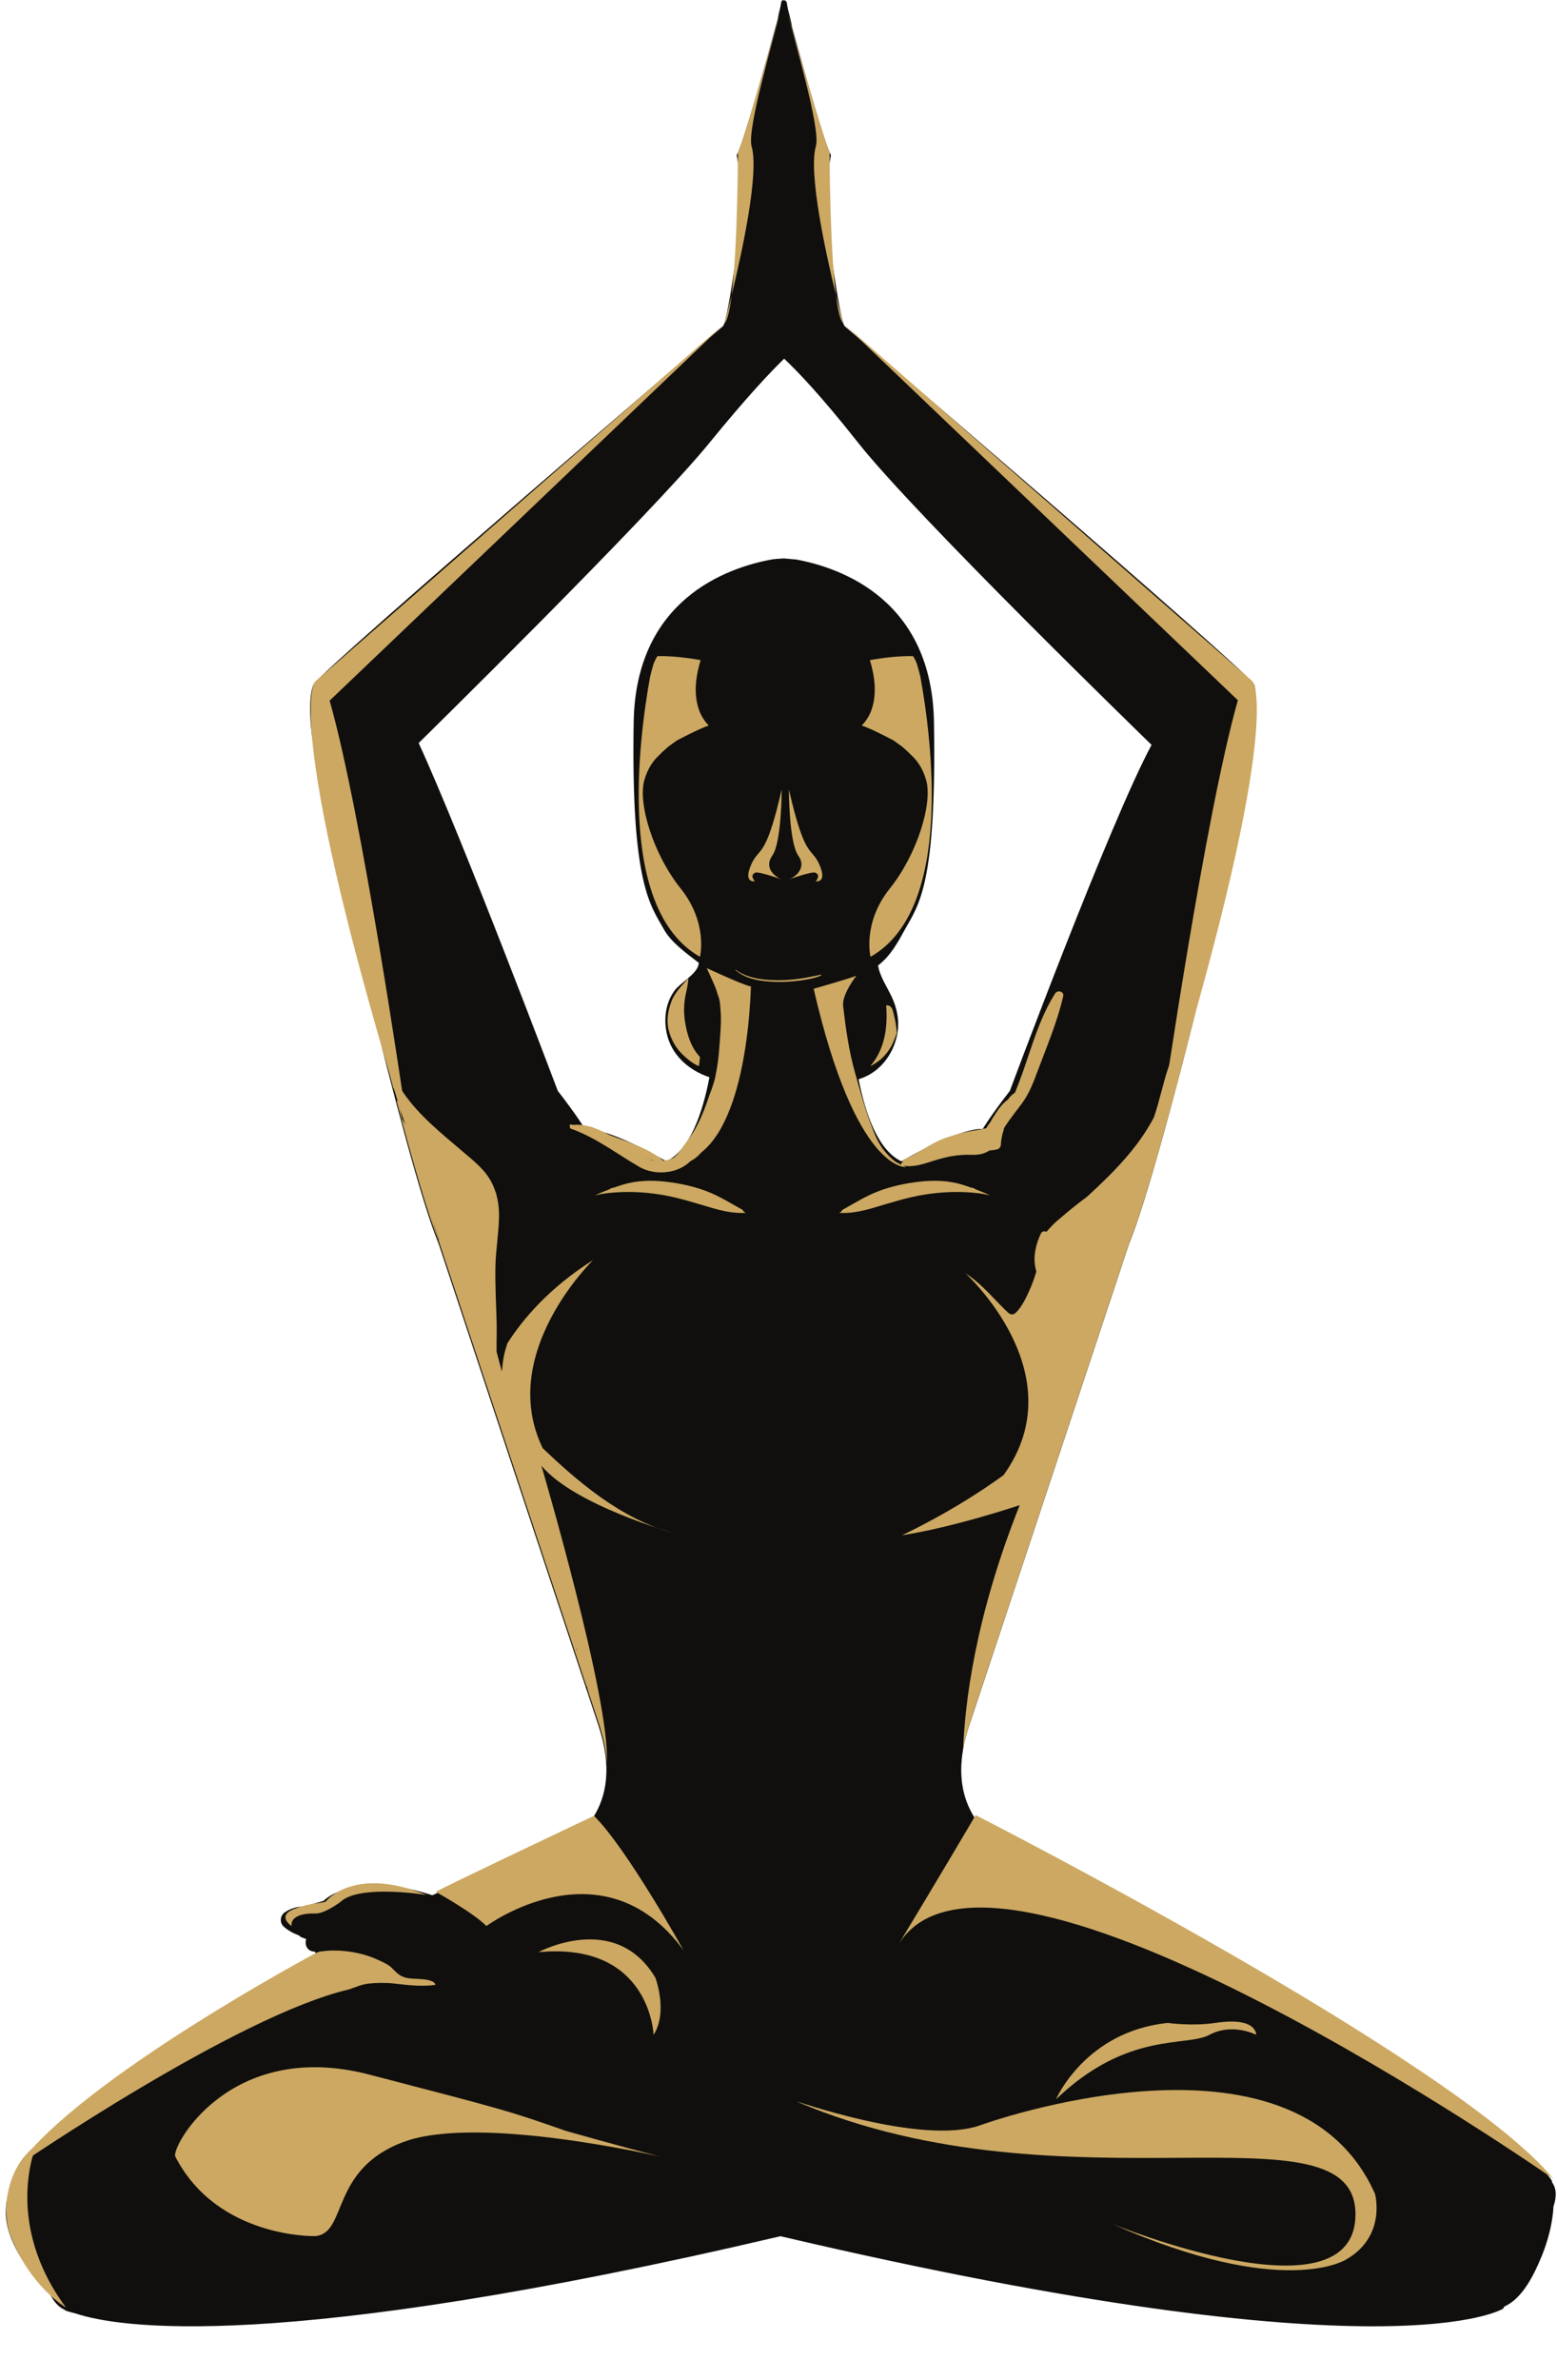 <?xml version="1.0" encoding="UTF-8"?><svg xmlns="http://www.w3.org/2000/svg" xmlns:xlink="http://www.w3.org/1999/xlink" height="1875.7" preserveAspectRatio="xMidYMid meet" version="1.0" viewBox="607.1 280.1 1227.6 1875.7" width="1227.6" zoomAndPan="magnify"><g><g id="change1_1"><path d="M 1284.051 1130.668 C 1299.941 1126.02 1311.391 1111.828 1314.52 1095.223 C 1316.43 1085.094 1314.551 1075.148 1310.25 1065.926 C 1306.621 1058.133 1300.801 1049.773 1299.391 1041.031 C 1309.59 1033.223 1315.301 1022.176 1320.711 1012.418 C 1331.402 993.176 1345.617 977.395 1343.484 849.145 C 1341.887 752.938 1270.512 727.695 1234.953 721.082 C 1234.953 721.082 1234.953 721.082 1225.18 720.219 C 1216.641 720.645 1215.242 721.098 1215.242 721.098 C 1179.672 727.707 1108.332 752.949 1106.719 849.145 C 1104.582 977.395 1119.98 993.535 1130.672 1012.777 C 1136.102 1022.547 1147.781 1031.102 1158 1038.914 C 1158.02 1047.004 1143.852 1054.293 1139.133 1060.598 C 1132.02 1070.125 1130.332 1082.469 1132.652 1093.996 C 1136.199 1111.574 1150.172 1123.668 1166.449 1129.117 C 1160.969 1157.84 1150.902 1186.637 1132.371 1195.418 C 1132.371 1195.418 1089.621 1169.77 1068.25 1169.77 C 1068.25 1169.77 1061.832 1159.078 1046.871 1139.84 C 1046.871 1139.84 972.168 941.812 937.184 865.711 C 937.184 865.711 1119.793 686.461 1166.57 628.98 C 1196.383 592.355 1215.18 572.656 1225.359 562.809 C 1235.73 572.539 1254.5 592.051 1283.633 628.98 C 1329.531 687.164 1515.047 867.164 1515.047 867.164 C 1481.984 928.551 1403.324 1139.84 1403.324 1139.84 C 1388.371 1159.078 1381.949 1169.77 1381.949 1169.77 C 1360.586 1169.77 1317.832 1195.418 1317.832 1195.418 C 1299.633 1186.797 1289.59 1158.867 1284.051 1130.668 Z M 1830.598 1999.758 C 1830.746 1999.348 1830.836 1999.121 1830.836 1999.121 C 1803.035 1952.09 1465.324 1770.398 1446.078 1759.719 C 1426.848 1749.027 1341.34 1729.789 1371.273 1640.02 C 1401.191 1550.238 1497.375 1260.051 1497.375 1260.051 C 1523.031 1198.57 1591.547 913.797 1595.703 866.246 C 1599.438 823.598 1595.703 819.211 1595.703 819.211 C 1582.883 802.113 1272.941 537.059 1272.941 537.059 C 1268.672 530.648 1257.98 451.566 1257.98 438.746 C 1257.98 425.926 1262.25 402.402 1262.25 402.402 C 1257.582 394.617 1240.441 333.539 1231.469 300.941 C 1231.32 299.008 1230.703 296.969 1230.34 295.277 C 1229.57 291.664 1228.359 288.133 1227.789 284.469 C 1227.582 283.137 1227.523 280.762 1225.812 280.402 C 1225.531 280.352 1225.289 280.391 1225.082 280.484 C 1224.84 280.164 1224.422 280.148 1224.082 280.309 C 1223.199 280.75 1223.039 281.816 1222.91 282.707 C 1222.891 282.828 1222.859 282.949 1222.852 283.07 C 1222.82 283.188 1222.801 283.309 1222.781 283.43 C 1222.5 285.188 1222.129 286.922 1221.66 288.652 C 1221.07 290.812 1220.633 292.957 1220.312 295.172 C 1211.961 325.691 1192.91 394.137 1187.953 402.402 C 1187.953 402.402 1192.219 425.926 1192.219 438.746 C 1192.219 451.566 1181.531 530.648 1177.262 537.059 C 1177.262 537.059 867.324 802.113 854.496 819.211 C 854.496 819.211 848.27 828.797 854.113 867.523 C 861.18 914.371 927.172 1198.57 952.824 1260.051 C 952.824 1260.051 1049.012 1550.238 1078.93 1640.02 C 1089.852 1672.75 1085.402 1696.102 1074.43 1713.078 C 1062.652 1718.809 1051.262 1725.559 1039.922 1731.75 C 1013.441 1746.199 985.184 1757.309 957.617 1769.48 C 954.402 1770.898 951.199 1772.348 947.996 1773.801 C 941.191 1771.629 934.285 1769.758 927.277 1768.359 C 915.258 1765.938 902.719 1764.969 890.551 1766.75 C 881.266 1768.109 869.383 1771.379 862.094 1778.309 C 856.789 1779.719 851.555 1781.27 846.426 1782.918 C 841.285 1782.531 835.746 1784.527 831.719 1787.238 C 827.855 1789.848 827.348 1795.5 830.887 1798.629 C 834.422 1801.77 838.668 1803.969 843.148 1805.66 C 843.555 1806.25 844.137 1806.738 844.938 1807.031 C 846.16 1807.488 847.355 1807.91 848.531 1808.328 C 847.195 1812.141 848.77 1817.16 853.59 1818.078 C 854.234 1818.199 854.883 1818.289 855.527 1818.359 C 855.785 1819.102 856.078 1819.828 856.434 1820.531 C 837.422 1831.32 818.699 1842.609 800.301 1854.41 C 782.051 1866.102 764.121 1878.289 746.48 1890.879 C 739.57 1895.348 732.734 1899.941 726.02 1904.711 C 707.582 1917.828 688.316 1929.73 669.949 1942.949 C 651.598 1956.16 633.102 1971.02 621.316 1990.648 C 615.371 2000.551 611.895 2011.551 611.707 2023.109 C 611.539 2033.602 615.148 2043.648 619.895 2052.832 C 626.621 2065.859 636.441 2077.211 646.523 2088.109 C 649.152 2093.559 652.855 2098.238 658.137 2100.598 C 658.938 2101.469 660.238 2101.738 667.008 2103.52 C 698.543 2114.051 823.688 2136.07 1222.469 2042.551 C 1705.547 2155.832 1792.348 2099.578 1792.348 2099.578 C 1792.562 2099.102 1792.789 2098.582 1793.027 2098.031 C 1807.434 2091.809 1816.496 2072.918 1822 2059.801 C 1826.121 2050.008 1829.211 2039.68 1830.863 2029.18 C 1831.371 2025.988 1831.785 2022.609 1831.891 2019.211 C 1834.262 2012.25 1834.703 2005.199 1830.598 1999.758" fill="#100f0d"/></g><g id="change2_1"><path d="M 1198.66 1057.461 C 1192.539 1056.262 1164.32 1043.09 1164.32 1043.09 C 1167.32 1049.949 1171.461 1057.75 1173.102 1064.422 C 1175.039 1068.84 1174.789 1072.219 1175.27 1077.289 C 1175.84 1083.52 1175.359 1089.641 1174.941 1095.859 C 1174.301 1105.328 1173.781 1114.789 1171.961 1124.059 C 1171.488 1127.059 1170.871 1130.039 1170.02 1132.961 C 1169 1136.43 1167.789 1139.84 1166.441 1143.199 C 1163.34 1152.48 1159.859 1161.711 1155.051 1170.191 C 1152.359 1174.922 1149.039 1179.059 1145.898 1183.469 C 1143.309 1187.121 1140.629 1191.359 1136.578 1193.551 C 1135 1194.391 1133.461 1194.609 1132.051 1194.391 C 1131.602 1194.559 1131 1194.781 1130.281 1195.039 C 1117.379 1184.141 1100.578 1179.859 1084.98 1173.578 C 1081.18 1171.879 1077.391 1170.18 1073.648 1168.391 C 1072.109 1167.66 1070.789 1168.66 1070.441 1169.922 C 1068.738 1169.441 1067.031 1168.961 1065.34 1168.488 C 1062.859 1167.762 1060.371 1167.07 1057.879 1166.41 C 1056.922 1166.16 1056.211 1166.578 1055.84 1167.23 C 1063.969 1169.129 1071.988 1171.52 1079.699 1174.738 C 1089.059 1178.66 1097.828 1183.559 1106.82 1188.219 C 1111.379 1190.59 1116.031 1192.891 1120.84 1194.77 C 1120.82 1194.488 1120.738 1194.219 1120.602 1193.961 C 1121.531 1194.52 1122.449 1195.109 1123.371 1195.711 C 1126.73 1196.898 1130.16 1197.84 1133.691 1198.43 C 1136.941 1197.699 1140.77 1196.809 1145.27 1195.719 C 1191.988 1184.41 1198.301 1084.449 1199.148 1057.629 L 1198.66 1057.461" fill="#cca862"/></g><g id="change2_2"><path d="M 1199.621 1051.34 C 1205.809 1053.191 1212.5 1053.762 1218.801 1053.949 C 1225.27 1054.141 1231.75 1053.699 1238.172 1052.828 C 1243.629 1052.09 1249.309 1051.148 1254.391 1048.941 C 1254.801 1048.77 1254.621 1048.191 1254.18 1048.289 C 1243.078 1050.84 1232.141 1052.73 1220.699 1052.699 C 1214.051 1052.68 1206.551 1052.18 1199.648 1050.27 C 1199.262 1050.43 1199.262 1050.43 1199.621 1050.27 C 1195.078 1049.012 1190.789 1047.141 1187.172 1044.391 C 1187 1044.25 1186.77 1044.5 1186.941 1044.648 C 1190.621 1047.852 1194.969 1049.949 1199.602 1051.34 C 1199.602 1051.34 1199.609 1051.98 1199.621 1051.34" fill="#cca862"/></g><g id="change2_3"><path d="M 1145.379 1111.301 C 1148.828 1114.621 1153.309 1118.461 1158.148 1120.34 C 1158.551 1117.961 1158.828 1115.539 1158.969 1113.078 C 1151.762 1105.641 1148.602 1094.77 1147.109 1084.691 C 1146.141 1078.102 1146.25 1071.93 1147.441 1065.352 C 1147.5 1065.02 1147.559 1064.699 1147.629 1064.359 C 1147.621 1064.352 1147.602 1064.34 1147.59 1064.328 C 1147.609 1064.289 1147.641 1064.262 1147.66 1064.219 C 1148.5 1060 1149.789 1055.398 1149.781 1051 C 1144.969 1056.84 1139.301 1061.859 1136.531 1069.219 C 1133.719 1076.672 1132.359 1084.559 1134.422 1092.391 C 1136.32 1099.602 1139.988 1106.121 1145.379 1111.301" fill="#cca862"/></g><g id="change2_4"><path d="M 898.254 1843.379 C 904.523 1842.781 910.977 1842.66 917.246 1843.34 C 928.742 1844.602 939.305 1846.039 950.477 1844.441 C 950.176 1843.512 949.582 1842.68 948.75 1842.211 C 942.406 1838.672 933.723 1840.578 926.773 1838.738 C 921.848 1837.441 919.426 1834.398 915.965 1831.051 C 913.07 1828.238 908.812 1826.48 905.219 1824.789 C 891.789 1818.48 873.996 1815.898 859.328 1818.25 C 858.645 1818.359 858.035 1818.551 857.488 1818.82 C 857.461 1818.77 857.43 1818.73 857.402 1818.68 C 857.402 1818.68 672.301 1917.281 621.328 1986.852 C 621.328 1986.852 793.855 1868.648 882.133 1848.07 C 887.477 1846.262 892.445 1843.941 898.254 1843.379" fill="#cca862"/></g><g id="change2_5"><path d="M 745.324 1979.801 C 741.629 1972.629 788.16 1886.5 898.324 1915.18 C 1007.898 1943.699 1007.898 1943.699 1053.23 1959.539 C 1053.23 1959.539 1093.621 1971.051 1127.949 1979.898 C 1127.949 1979.898 984.984 1946.512 925.863 1968.051 C 866.742 1989.602 881.402 2040.512 855.469 2042.469 C 855.469 2042.469 778.617 2044.43 745.324 1979.801" fill="#cca862"/></g><g id="change2_6"><path d="M 1235.938 1936.719 C 1227.102 1932.969 1333.688 1972.23 1380.625 1954.871 C 1380.625 1954.871 1627.371 1865.309 1691.207 2009.18 C 1691.207 2009.18 1700.48 2042.48 1668.508 2060.879 C 1668.508 2060.879 1619.148 2092.871 1483.633 2032.68 C 1483.633 2032.68 1675.809 2111.699 1675.809 2025.238 C 1675.809 1934.621 1448.465 2026.809 1235.938 1936.719" fill="#cca862"/></g><g id="change2_7"><path d="M 1031.629 1818.68 C 1031.629 1818.68 1092.34 1785.781 1123.898 1838.961 C 1123.898 1838.961 1133.922 1865.852 1122.43 1883.84 C 1122.43 1883.84 1119.762 1810.309 1031.629 1818.68" fill="#cca862"/></g><g id="change2_8"><path d="M 1376.363 1710.672 C 1376.363 1710.672 1755.32 1904.012 1831.793 1997.27 C 1831.793 1997.27 1390.152 1688.801 1315.262 1812.984 C 1315.262 1812.984 1350.461 1754.723 1376.363 1710.672" fill="#cca862"/></g><g id="change2_9"><path d="M 635.688 1971.051 C 635.688 1971.051 609.152 2031.352 659.109 2098.75 C 659.109 2098.75 630.996 2082.488 615.547 2042.48 C 607.07 2020.531 613.938 1986.039 635.688 1971.051" fill="#cca862"/></g><g id="change2_10"><path d="M 996.855 1219.109 C 982.973 1214.191 969.879 1206.051 957.98 1197.5 C 951.418 1192.785 945.176 1187.562 939.594 1181.715 C 937.098 1179.09 934.945 1176.211 932.91 1173.234 C 931.16 1170.656 930.172 1167.672 928.375 1165.164 C 928.297 1165.059 928.199 1164.977 928.094 1164.93 C 927.582 1159.602 925.551 1149.332 925.551 1149.332 C 925.551 1149.332 892.594 922.199 867.008 832.297 L 1178.238 535.211 L 855.473 817.359 C 855.473 817.359 829.605 844.824 920.254 1146.676 C 923.664 1158.023 925.723 1163.988 926.887 1166.531 C 926.289 1172.035 931.012 1178.152 934.164 1182.066 C 939.52 1188.727 946.082 1194.324 952.836 1199.512 C 963.562 1207.734 975.34 1215.18 987.684 1220.941 C 984.91 1221.859 982.16 1222.871 979.332 1223.637 C 978.922 1223.742 978.586 1223.93 978.316 1224.152 C 975.727 1224.426 973.137 1224.672 970.52 1224.859 C 967.102 1225.105 967.469 1229.93 970.773 1230.07 C 977.938 1230.41 985.176 1229 992.215 1227.836 C 994.051 1227.543 994.875 1225.941 994.699 1224.555 C 995.285 1224.391 995.875 1224.223 996.469 1224.07 C 998.621 1223.531 999.09 1219.906 996.855 1219.109" fill="#cca862"/></g><g id="change2_11"><path d="M 1183.922 512.848 C 1180.652 526.285 1178.23 535.219 1178.23 535.219 C 1180.621 532.781 1182.484 524.367 1183.922 512.848" fill="#cca862"/></g><g id="change2_12"><path d="M 1199.699 395.484 C 1195.75 381.953 1217.391 309.508 1222.242 289.832 C 1222.242 289.832 1195.801 384.074 1188.922 400.555 C 1188.922 400.555 1188.762 474.191 1183.922 512.852 C 1192.152 478.98 1205.793 416.383 1199.699 395.484" fill="#cca862"/></g><g id="change2_13"><path d="M 1529.828 1146.379 C 1515.867 1192.895 1524.535 1149.039 1524.535 1149.039 C 1524.535 1149.039 1557.5 921.906 1583.086 832.004 L 1271.852 534.918 L 1594.617 817.074 C 1594.617 817.074 1620.484 844.531 1529.828 1146.379" fill="#cca862"/></g><g id="change2_14"><path d="M 1266.176 512.555 C 1269.426 525.992 1271.855 534.918 1271.855 534.918 C 1269.461 532.492 1267.617 524.074 1266.176 512.555" fill="#cca862"/></g><g id="change2_15"><path d="M 1250.391 395.191 C 1254.34 381.656 1232.691 309.219 1227.852 289.539 C 1227.852 289.539 1254.293 383.781 1261.16 400.262 C 1261.16 400.262 1261.332 473.906 1266.172 512.551 C 1257.934 478.684 1244.301 416.094 1250.391 395.191" fill="#cca862"/></g><g id="change2_16"><path d="M 1439.691 1934.648 C 1439.691 1934.648 1462.68 1881.219 1527.75 1874.441 C 1527.75 1874.441 1546.949 1877.191 1565.23 1874.441 C 1583.5 1871.699 1596.27 1874.051 1597.66 1883.84 C 1597.66 1883.84 1578.93 1874.051 1560.66 1883.84 C 1542.379 1893.641 1496.02 1880.621 1439.691 1934.648" fill="#cca862"/></g><g id="change2_17"><path d="M 837 1798.078 C 837 1798.078 824.762 1790.09 839.039 1784.66 C 853.312 1779.23 861.129 1780.41 864.016 1778.711 C 864.016 1778.711 885.77 1750.16 943.371 1773.609 C 943.371 1773.609 890.355 1764.949 875.57 1779.051 C 875.57 1779.051 863.168 1788.57 855.352 1788.23 C 847.535 1787.891 835.98 1789.75 837 1798.078" fill="#cca862"/></g><g id="change2_18"><path d="M 950.707 1771.16 C 950.707 1771.16 980.07 1787.422 990.621 1798.078 C 990.621 1798.078 986.992 1796.84 990.621 1798.078 C 990.621 1798.078 1082.441 1730.25 1146.141 1817.391 C 1146.141 1817.391 1100.988 1736.27 1075.398 1711.23 C 1075.398 1711.23 955.531 1767.93 950.707 1771.16" fill="#cca862"/></g><g id="change2_19"><path d="M 1274.73 1236.031 C 1281.719 1235.699 1288.461 1234.141 1295.172 1232.191 C 1308.41 1228.34 1321.66 1223.988 1335.289 1221.73 C 1349.359 1219.398 1364.148 1218.82 1378.328 1220.52 C 1381.512 1220.898 1384.629 1221.48 1387.719 1222.18 C 1383.828 1220.449 1379.898 1218.789 1375.922 1217.281 C 1375.66 1216.93 1375.281 1216.648 1374.77 1216.531 C 1374.051 1216.359 1373.328 1216.199 1372.609 1216.059 C 1370.262 1215.219 1367.898 1214.43 1365.52 1213.711 C 1354.672 1210.441 1343.18 1210.148 1331.988 1211.43 C 1321.109 1212.672 1309.781 1215.078 1299.551 1218.988 C 1289.84 1222.699 1280.871 1228.34 1271.809 1233.352 C 1270.91 1233.852 1270.48 1234.559 1270.391 1235.301 C 1269.801 1235.352 1269.25 1235.609 1268.891 1236.09 C 1270.828 1236.121 1272.789 1236.121 1274.73 1236.031" fill="#cca862"/></g><g id="change2_20"><path d="M 1189.16 1236.031 C 1182.172 1235.699 1175.43 1234.141 1168.719 1232.191 C 1155.48 1228.34 1142.23 1223.988 1128.602 1221.73 C 1114.531 1219.398 1099.738 1218.82 1085.551 1220.52 C 1082.379 1220.898 1079.262 1221.48 1076.172 1222.18 C 1080.059 1220.449 1083.988 1218.789 1087.969 1217.281 C 1088.23 1216.93 1088.609 1216.648 1089.121 1216.531 C 1089.84 1216.359 1090.559 1216.199 1091.281 1216.059 C 1093.629 1215.219 1095.988 1214.43 1098.371 1213.711 C 1109.211 1210.441 1120.711 1210.148 1131.898 1211.43 C 1142.781 1212.672 1154.109 1215.078 1164.34 1218.988 C 1174.051 1222.699 1183.012 1228.34 1192.078 1233.352 C 1192.98 1233.852 1193.41 1234.559 1193.5 1235.301 C 1194.09 1235.352 1194.641 1235.609 1195 1236.09 C 1193.059 1236.121 1191.102 1236.121 1189.16 1236.031" fill="#cca862"/></g><g id="change2_21"><path d="M 1393.609 1168.148 C 1388.141 1168.691 1382.73 1169.59 1377.379 1170.781 C 1369 1171.91 1360.762 1174.09 1352.77 1176.852 C 1340.73 1181.012 1330.988 1189.391 1319.238 1194.148 C 1318.309 1194.531 1318.48 1196.02 1319.559 1195.941 C 1323.59 1195.66 1327.309 1194.34 1330.891 1192.59 C 1330.738 1192.75 1330.578 1192.91 1330.43 1193.07 C 1328.801 1194.82 1331.352 1197.91 1333.23 1196.309 C 1341.52 1189.281 1350.609 1183.789 1360.898 1180.211 C 1370.809 1176.77 1381.309 1175.328 1391.691 1174.121 C 1393.512 1173.91 1394 1172.09 1393.27 1170.93 C 1393.531 1170.84 1393.801 1170.75 1394.059 1170.66 C 1395.422 1170.199 1395.102 1168 1393.609 1168.148" fill="#cca862"/></g><g id="change2_22"><path d="M 1411.539 1141.398 C 1405.641 1146.879 1400.328 1152.941 1394.77 1158.75 C 1395.48 1157.68 1396.211 1156.629 1396.949 1155.59 C 1399.531 1152 1402.73 1149.102 1405.531 1145.73 C 1405.809 1145.391 1405.48 1144.762 1405.012 1144.949 C 1396.672 1148.379 1391.012 1159.328 1386.73 1166.75 C 1385.898 1168.172 1387.891 1169.18 1388.941 1168.238 C 1397.719 1160.371 1405.02 1151.301 1412.359 1142.121 C 1412.801 1141.559 1412.051 1140.93 1411.539 1141.398" fill="#cca862"/></g><g id="change2_23"><path d="M 1366.898 1689.23 C 1366.898 1689.23 1366.891 1689.18 1366.879 1689.109 C 1366.879 1689.09 1366.879 1689.07 1366.871 1689.059 C 1366.879 1689.109 1366.891 1689.172 1366.898 1689.23" fill="#cca862"/></g><g id="change2_24"><path d="M 1061.379 1579.559 C 1061.52 1579.629 1061.66 1579.691 1061.809 1579.738 C 1061.941 1580.219 1062.07 1580.711 1062.199 1581.191 C 1061.922 1580.648 1061.641 1580.109 1061.379 1579.559 Z M 947.574 1241.051 C 947.59 1241.059 947.602 1241.07 947.613 1241.078 C 948.305 1243.172 949.07 1245.23 949.898 1247.27 C 950.945 1250.461 952.043 1253.641 953.18 1256.789 C 953.184 1256.801 953.188 1256.82 953.191 1256.828 C 953.215 1257.16 953.234 1257.5 953.258 1257.828 C 951.352 1252.238 949.453 1246.648 947.574 1241.051 Z M 1033.961 1435.281 C 1059.879 1466.359 1137.82 1488.262 1137.82 1488.262 C 1096.172 1477.41 1060.77 1445.93 1035.051 1421.57 C 998.605 1346.84 1074.809 1273.141 1074.809 1273.141 C 1040.461 1294.879 1019.57 1319.289 1007.121 1338.84 C 1006.609 1340.641 1005.98 1342.391 1005.441 1344.309 C 1004.441 1347.859 1003.82 1351.602 1003.379 1355.262 C 1003.148 1357.199 1002.949 1359.148 1002.789 1361.102 C 1001.43 1355.828 1000.012 1350.578 998.598 1345.328 C 998.516 1337.859 998.848 1330.352 998.676 1322.852 C 998.324 1307.559 997.312 1292.289 997.758 1276.988 C 998.121 1264.379 1000.309 1251.898 1000.551 1239.281 C 1000.75 1228.949 998.781 1219 993.574 1210.012 C 988.266 1200.859 979.305 1193.988 971.375 1187.219 C 954.934 1173.172 937.707 1159.5 925.297 1141.539 C 917.141 1129.738 912.684 1115.98 912.348 1101.648 C 912.332 1100.898 911.16 1100.801 911.035 1101.539 C 910.508 1104.762 910.273 1107.898 910.301 1110.98 C 912.562 1119.879 914.82 1128.66 917.059 1137.25 C 919.453 1141.961 922.387 1146.488 925.703 1150.84 C 923.742 1151.02 921.922 1152.691 922.758 1155.102 C 923.238 1156.488 923.77 1157.84 924.34 1159.16 C 925.465 1162.031 926.629 1164.871 927.848 1167.691 C 926.535 1165.941 925.34 1164.109 924.254 1162.211 C 923.129 1157.75 922.25 1153.23 921.43 1148.859 C 921.266 1147.988 920.531 1147.73 919.848 1147.891 C 932.898 1197.391 945.062 1239.16 953.18 1258.621 C 953.18 1258.621 1032.488 1497.91 1069.48 1609.129 C 1069.559 1609.059 1069.641 1609.012 1069.719 1608.941 C 1070.121 1610.461 1070.52 1611.949 1070.91 1613.422 C 1074.07 1622.93 1076.898 1631.398 1079.289 1638.59 C 1083.07 1649.93 1085.012 1660.148 1085.469 1669.359 C 1088.711 1621.07 1033.961 1435.281 1033.961 1435.281" fill="#cca862"/></g><g id="change2_25"><path d="M 1545.871 1072.84 C 1545.609 1072.941 1545.359 1073.102 1545.16 1073.328 C 1546.809 1067.57 1548.828 1061.891 1551.16 1056.359 C 1550.871 1057.398 1550.578 1058.43 1550.301 1059.469 C 1548.781 1063.91 1547.309 1068.371 1545.871 1072.84 Z M 1541.949 1063.16 C 1536.91 1077.789 1533.359 1093.16 1533.211 1108.691 C 1531.578 1112.629 1529.988 1116.578 1528.59 1120.602 C 1523.988 1133.789 1521.449 1147.59 1516.879 1160.762 C 1503.91 1185.359 1484.5 1204.641 1464.129 1223.328 C 1457.281 1228.391 1450.621 1233.68 1444.23 1239.23 C 1441.648 1241.309 1439.141 1243.469 1436.789 1245.852 C 1436.191 1246.469 1435.621 1247.09 1435.07 1247.73 C 1434.059 1248.77 1433.07 1249.84 1432.141 1250.949 C 1430.57 1250.16 1428.621 1250.422 1427.672 1252.5 C 1423.84 1260.828 1421.641 1269.789 1423.379 1278.93 C 1423.602 1280.07 1423.891 1281.191 1424.199 1282.289 C 1423.809 1283.52 1423.41 1284.73 1423.039 1285.891 C 1421.25 1291.5 1418.969 1296.961 1416.352 1302.23 C 1414.109 1306.75 1411.59 1311.27 1407.898 1314.77 C 1405.73 1316.84 1403.891 1316.109 1402.07 1314.781 C 1392.59 1306.102 1381.41 1291.941 1368.27 1283.621 C 1368.27 1283.621 1455.84 1362.859 1398.328 1442.719 C 1359.012 1471.371 1318.191 1490.121 1318.191 1490.121 C 1359.641 1483.719 1411.078 1466.359 1411.078 1466.359 C 1375.68 1555.16 1367.719 1623.398 1366.43 1659.82 C 1367.422 1653.211 1369.102 1646.16 1371.621 1638.59 C 1401.551 1548.82 1497.738 1258.621 1497.738 1258.621 C 1512.352 1223.59 1540.891 1116.051 1563.512 1021.211 C 1554.078 1033.871 1547.09 1048.262 1541.949 1063.16" fill="#cca862"/></g><g id="change2_26"><path d="M 1293.352 1120.25 C 1294.129 1119.949 1294.879 1119.602 1295.629 1119.148 C 1297.629 1117.949 1299.559 1116.66 1301.328 1115.129 C 1305.68 1111.352 1308.898 1106.941 1311.309 1101.66 C 1312.391 1099.309 1313.328 1096.84 1314.148 1094.301 C 1313.828 1087.969 1312.48 1081.629 1310.859 1076.148 C 1310.02 1073.328 1307.91 1072.262 1305.801 1072.43 C 1307.141 1089.699 1304.73 1107.059 1293.352 1120.25" fill="#cca862"/></g><g id="change2_27"><path d="M 1438.941 1063.172 C 1423.762 1087.219 1418.289 1115.391 1407.289 1141.32 C 1407.27 1141.352 1407.281 1141.379 1407.262 1141.422 C 1404.199 1143.031 1401.781 1146.352 1399.789 1150.07 C 1398.578 1151.551 1397.43 1153.078 1396.359 1154.66 C 1393.07 1157.34 1389.5 1160.75 1388.211 1164.27 C 1386.449 1166.328 1384.898 1168.539 1383.871 1171.078 C 1383.539 1171.898 1383.988 1172.828 1384.691 1173.238 C 1384.539 1173.27 1384.422 1173.238 1384.262 1173.281 C 1382.789 1173.77 1381.309 1174.141 1379.828 1174.559 C 1379.27 1174.422 1378.66 1174.352 1377.988 1174.48 C 1368.84 1176.199 1359.789 1178.371 1350.609 1179.891 C 1347.691 1180.371 1346.719 1183.441 1347.621 1185.461 C 1337.559 1188.141 1327.68 1192.211 1318.57 1196.039 C 1317.73 1196.398 1317.449 1197.41 1317.828 1198.102 C 1315.68 1197.039 1313.629 1196.012 1313.09 1195.672 C 1309.211 1192.762 1306.59 1189.871 1303.75 1186.359 C 1298.73 1179.82 1296.102 1172.422 1293.781 1166.289 C 1288.762 1153.051 1285.129 1139.219 1281.262 1125.621 C 1276.41 1108.559 1273.898 1090.57 1271.852 1072.898 C 1271.078 1066.262 1277.051 1055.941 1282.289 1049.172 C 1272.641 1052.578 1248.621 1059.379 1248.621 1059.379 C 1281.922 1204.289 1321.609 1199.941 1321.609 1199.941 C 1320.93 1199.621 1320.141 1199.23 1319.32 1198.828 C 1327.641 1200.199 1335.121 1197.5 1343.121 1194.969 C 1353.43 1191.711 1362.211 1189.891 1373 1190.27 C 1379.078 1190.488 1383.559 1189.262 1387.18 1186.879 C 1388.852 1186.781 1390.59 1186.5 1392.449 1186.18 C 1394.75 1185.789 1396.172 1184.371 1396.262 1181.98 C 1396.371 1178.969 1396.98 1175.73 1397.852 1172.43 C 1398.012 1172.078 1398.18 1171.77 1398.34 1171.398 C 1398.5 1171.039 1398.488 1170.629 1398.422 1170.23 C 1398.551 1169.809 1398.73 1169.379 1398.871 1168.961 C 1403.121 1162.199 1408.18 1156.031 1412.961 1149.551 C 1418.449 1142.102 1421.59 1133.898 1424.801 1125.301 C 1432.211 1105.469 1440.512 1086.078 1445.359 1065.41 C 1446.301 1061.379 1440.91 1060.039 1438.941 1063.172" fill="#cca862"/></g><g id="change2_28"><path d="M 1164.059 1181.051 C 1164.352 1180.012 1163.012 1179.109 1162.141 1179.738 C 1158.949 1182.07 1156.09 1184.852 1153.012 1187.32 C 1152.031 1188.109 1151 1188.73 1149.941 1189.281 C 1142.91 1190.238 1136.738 1193.961 1129.68 1195.238 C 1119.602 1197.051 1109.441 1188.66 1101.621 1183.52 C 1089.211 1175.371 1072.82 1164.199 1057.359 1167 C 1056.16 1167.211 1056.02 1169.23 1057.148 1169.629 C 1077.012 1176.691 1093.09 1189.27 1111.102 1199.738 C 1123.16 1206.75 1141.27 1205.398 1151.422 1195.301 C 1157.359 1192.391 1162.648 1186.16 1164.059 1181.051" fill="#cca862"/></g><g id="change2_29"><path d="M 1115.125 894.945 C 1118.031 884.797 1122.816 878.945 1126.797 875.301 C 1128.719 873.258 1134.617 867.816 1135.957 867.176 C 1137.484 866.027 1140.734 863.781 1140.754 863.723 C 1140.863 863.68 1157.41 854.762 1165.891 851.918 C 1165.77 851.707 1160.418 846.781 1157.867 838.613 C 1153.945 826.102 1155.664 813.242 1159.492 800.383 C 1149.762 798.535 1135.652 796.91 1125.414 797.234 C 1122.316 802.129 1121.758 805.238 1119.625 813.668 C 1110.699 862.879 1093.27 997 1158.977 1034.188 C 1158.977 1034.188 1165.629 1007.695 1143.707 980.285 C 1122.094 953.254 1109.906 913.219 1115.125 894.945" fill="#cca862"/></g><g id="change2_30"><path d="M 1337.312 894.945 C 1334.406 884.797 1329.621 878.945 1325.641 875.301 C 1323.723 873.258 1317.809 867.816 1316.469 867.176 C 1314.957 866.027 1311.707 863.781 1311.695 863.723 C 1311.574 863.68 1295.027 854.762 1286.535 851.918 C 1286.668 851.707 1292.012 846.781 1294.57 838.613 C 1298.48 826.102 1296.785 813.242 1292.957 800.383 C 1302.676 798.535 1316.785 796.91 1327.012 797.234 C 1330.121 802.129 1330.668 805.238 1332.801 813.668 C 1341.738 862.879 1359.16 997 1293.473 1034.188 C 1293.473 1034.188 1286.801 1007.695 1308.73 980.285 C 1330.344 953.254 1342.531 913.219 1337.312 894.945" fill="#cca862"/></g><g id="change2_31"><path d="M 1223.41 902.27 C 1223.41 902.27 1223.41 943.941 1216.059 954.359 C 1208.711 964.77 1219.391 971.789 1223.41 973.16 C 1223.41 973.16 1205.129 966.711 1202.551 967.891 C 1197.82 970.051 1202.281 974.641 1202.281 974.641 C 1202.281 974.641 1192.898 976.422 1199.27 961.711 C 1205.641 947 1210.551 958.648 1223.41 902.27" fill="#cca862"/></g><g id="change2_32"><path d="M 1229.09 902.27 C 1229.09 902.27 1229.09 943.941 1236.441 954.359 C 1243.789 964.77 1233.109 971.789 1229.09 973.16 C 1229.09 973.16 1247.371 966.711 1249.949 967.891 C 1254.68 970.051 1250.219 974.641 1250.219 974.641 C 1250.219 974.641 1259.602 976.422 1253.23 961.711 C 1246.859 947 1241.949 958.648 1229.09 902.27" fill="#cca862"/></g></g></svg>